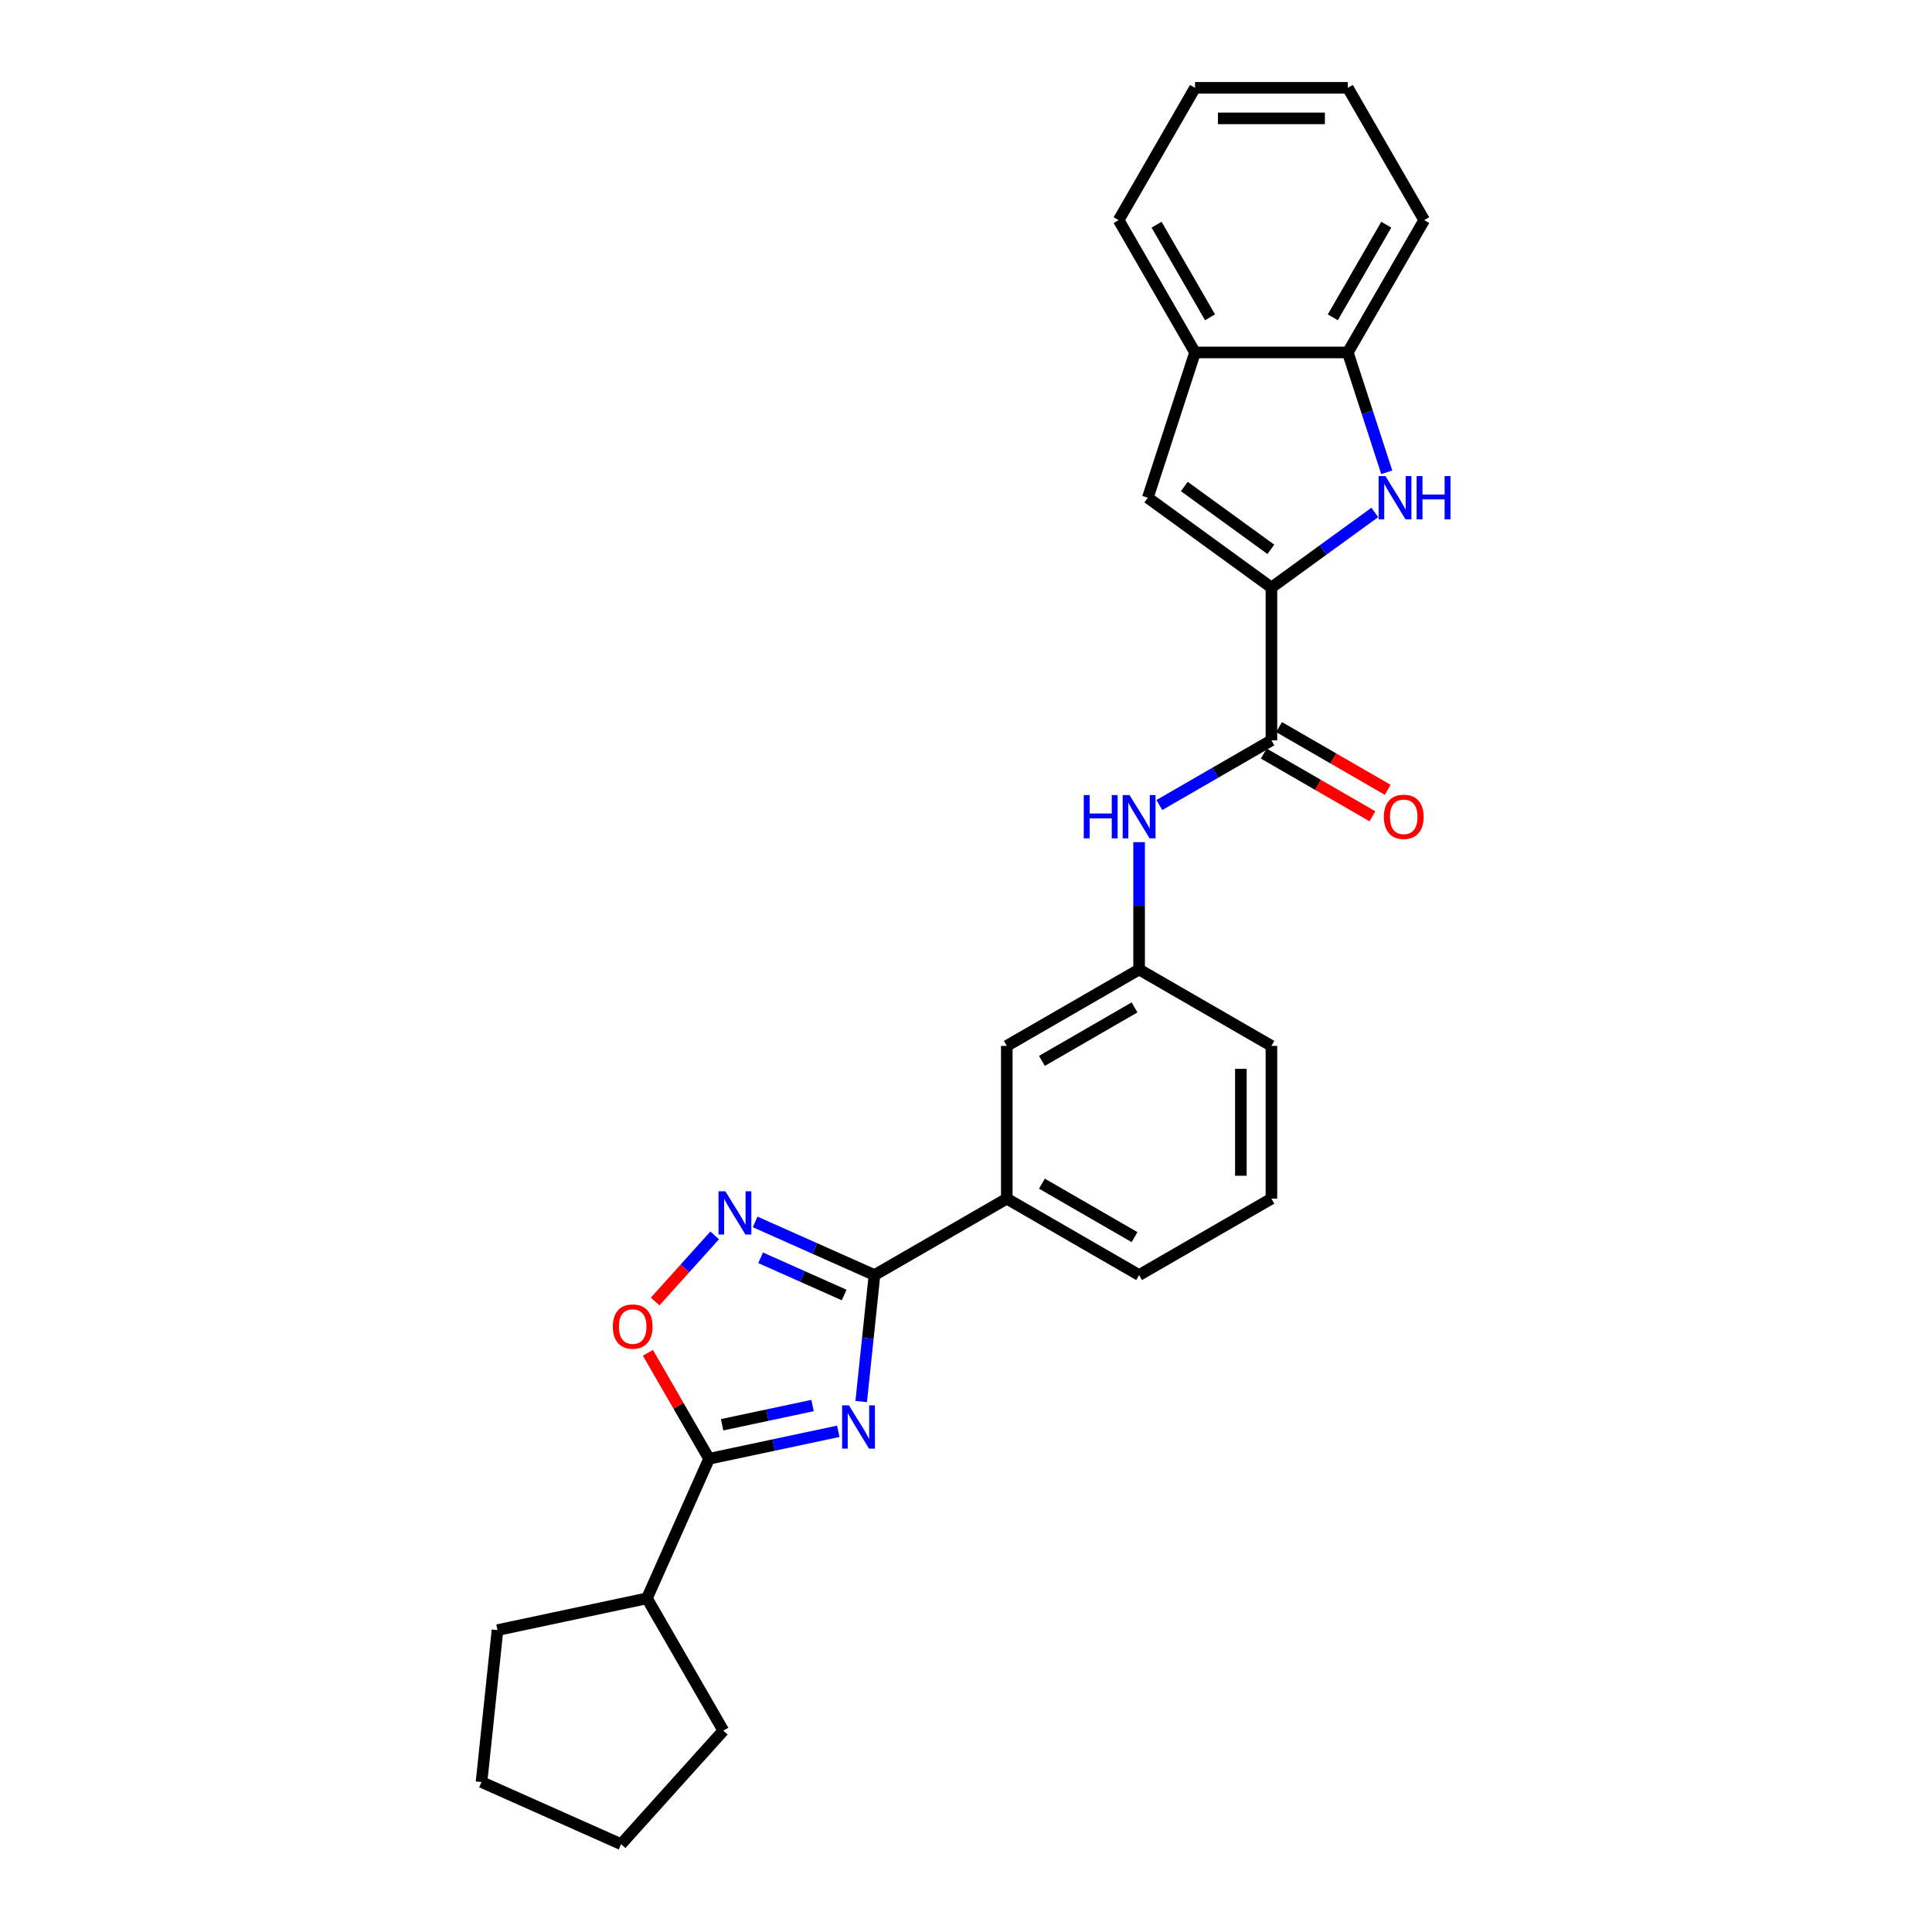 <?xml version='1.0' encoding='iso-8859-1'?>
<svg version='1.1' baseProfile='full'
              xmlns='http://www.w3.org/2000/svg'
                      xmlns:rdkit='http://www.rdkit.org/xml'
                      xmlns:xlink='http://www.w3.org/1999/xlink'
                  xml:space='preserve'
width='1000px' height='1000px' viewBox='0 0 1000 1000'>
<!-- END OF HEADER -->
<rect style='opacity:1.0;fill:#FFFFFF;stroke:none' width='1000' height='1000' x='0' y='0'> </rect>
<path class='bond-0' d='M 445.75,725.437 L 449.191,692.701' style='fill:none;fill-rule:evenodd;stroke:#0000FF;stroke-width:6px;stroke-linecap:butt;stroke-linejoin:miter;stroke-opacity:1' />
<path class='bond-0' d='M 449.191,692.701 L 452.632,659.966' style='fill:none;fill-rule:evenodd;stroke:#000000;stroke-width:6px;stroke-linecap:butt;stroke-linejoin:miter;stroke-opacity:1' />
<path class='bond-2' d='M 433.896,740.837 L 400.456,747.945' style='fill:none;fill-rule:evenodd;stroke:#0000FF;stroke-width:6px;stroke-linecap:butt;stroke-linejoin:miter;stroke-opacity:1' />
<path class='bond-2' d='M 400.456,747.945 L 367.015,755.053' style='fill:none;fill-rule:evenodd;stroke:#000000;stroke-width:6px;stroke-linecap:butt;stroke-linejoin:miter;stroke-opacity:1' />
<path class='bond-2' d='M 420.575,727.499 L 397.167,732.475' style='fill:none;fill-rule:evenodd;stroke:#0000FF;stroke-width:6px;stroke-linecap:butt;stroke-linejoin:miter;stroke-opacity:1' />
<path class='bond-2' d='M 397.167,732.475 L 373.759,737.45' style='fill:none;fill-rule:evenodd;stroke:#000000;stroke-width:6px;stroke-linecap:butt;stroke-linejoin:miter;stroke-opacity:1' />
<path class='bond-3' d='M 452.632,659.966 L 421.746,646.215' style='fill:none;fill-rule:evenodd;stroke:#000000;stroke-width:6px;stroke-linecap:butt;stroke-linejoin:miter;stroke-opacity:1' />
<path class='bond-3' d='M 421.746,646.215 L 390.86,632.463' style='fill:none;fill-rule:evenodd;stroke:#0000FF;stroke-width:6px;stroke-linecap:butt;stroke-linejoin:miter;stroke-opacity:1' />
<path class='bond-3' d='M 436.933,670.289 L 415.313,660.663' style='fill:none;fill-rule:evenodd;stroke:#000000;stroke-width:6px;stroke-linecap:butt;stroke-linejoin:miter;stroke-opacity:1' />
<path class='bond-3' d='M 415.313,660.663 L 393.693,651.037' style='fill:none;fill-rule:evenodd;stroke:#0000FF;stroke-width:6px;stroke-linecap:butt;stroke-linejoin:miter;stroke-opacity:1' />
<path class='bond-11' d='M 452.632,659.966 L 521.116,620.427' style='fill:none;fill-rule:evenodd;stroke:#000000;stroke-width:6px;stroke-linecap:butt;stroke-linejoin:miter;stroke-opacity:1' />
<path class='bond-1' d='M 658.084,304.112 L 658.084,383.191' style='fill:none;fill-rule:evenodd;stroke:#000000;stroke-width:6px;stroke-linecap:butt;stroke-linejoin:miter;stroke-opacity:1' />
<path class='bond-4' d='M 658.084,304.112 L 684.837,284.675' style='fill:none;fill-rule:evenodd;stroke:#000000;stroke-width:6px;stroke-linecap:butt;stroke-linejoin:miter;stroke-opacity:1' />
<path class='bond-4' d='M 684.837,284.675 L 711.59,265.238' style='fill:none;fill-rule:evenodd;stroke:#0000FF;stroke-width:6px;stroke-linecap:butt;stroke-linejoin:miter;stroke-opacity:1' />
<path class='bond-7' d='M 658.084,304.112 L 594.108,257.631' style='fill:none;fill-rule:evenodd;stroke:#000000;stroke-width:6px;stroke-linecap:butt;stroke-linejoin:miter;stroke-opacity:1' />
<path class='bond-7' d='M 657.784,284.345 L 613.001,251.808' style='fill:none;fill-rule:evenodd;stroke:#000000;stroke-width:6px;stroke-linecap:butt;stroke-linejoin:miter;stroke-opacity:1' />
<path class='bond-6' d='M 367.015,755.053 L 351.186,727.635' style='fill:none;fill-rule:evenodd;stroke:#000000;stroke-width:6px;stroke-linecap:butt;stroke-linejoin:miter;stroke-opacity:1' />
<path class='bond-6' d='M 351.186,727.635 L 335.356,700.218' style='fill:none;fill-rule:evenodd;stroke:#FF0000;stroke-width:6px;stroke-linecap:butt;stroke-linejoin:miter;stroke-opacity:1' />
<path class='bond-15' d='M 367.015,755.053 L 334.851,827.295' style='fill:none;fill-rule:evenodd;stroke:#000000;stroke-width:6px;stroke-linecap:butt;stroke-linejoin:miter;stroke-opacity:1' />
<path class='bond-27' d='M 369.92,639.43 L 354.51,656.544' style='fill:none;fill-rule:evenodd;stroke:#0000FF;stroke-width:6px;stroke-linecap:butt;stroke-linejoin:miter;stroke-opacity:1' />
<path class='bond-27' d='M 354.51,656.544 L 339.1,673.659' style='fill:none;fill-rule:evenodd;stroke:#FF0000;stroke-width:6px;stroke-linecap:butt;stroke-linejoin:miter;stroke-opacity:1' />
<path class='bond-8' d='M 717.779,244.456 L 707.701,213.44' style='fill:none;fill-rule:evenodd;stroke:#0000FF;stroke-width:6px;stroke-linecap:butt;stroke-linejoin:miter;stroke-opacity:1' />
<path class='bond-8' d='M 707.701,213.44 L 697.623,182.423' style='fill:none;fill-rule:evenodd;stroke:#000000;stroke-width:6px;stroke-linecap:butt;stroke-linejoin:miter;stroke-opacity:1' />
<path class='bond-5' d='M 658.084,383.191 L 629.077,399.938' style='fill:none;fill-rule:evenodd;stroke:#000000;stroke-width:6px;stroke-linecap:butt;stroke-linejoin:miter;stroke-opacity:1' />
<path class='bond-5' d='M 629.077,399.938 L 600.07,416.685' style='fill:none;fill-rule:evenodd;stroke:#0000FF;stroke-width:6px;stroke-linecap:butt;stroke-linejoin:miter;stroke-opacity:1' />
<path class='bond-13' d='M 654.13,390.039 L 682.243,406.27' style='fill:none;fill-rule:evenodd;stroke:#000000;stroke-width:6px;stroke-linecap:butt;stroke-linejoin:miter;stroke-opacity:1' />
<path class='bond-13' d='M 682.243,406.27 L 710.357,422.502' style='fill:none;fill-rule:evenodd;stroke:#FF0000;stroke-width:6px;stroke-linecap:butt;stroke-linejoin:miter;stroke-opacity:1' />
<path class='bond-13' d='M 662.038,376.342 L 690.151,392.574' style='fill:none;fill-rule:evenodd;stroke:#000000;stroke-width:6px;stroke-linecap:butt;stroke-linejoin:miter;stroke-opacity:1' />
<path class='bond-13' d='M 690.151,392.574 L 718.265,408.805' style='fill:none;fill-rule:evenodd;stroke:#FF0000;stroke-width:6px;stroke-linecap:butt;stroke-linejoin:miter;stroke-opacity:1' />
<path class='bond-10' d='M 594.108,257.631 L 618.545,182.423' style='fill:none;fill-rule:evenodd;stroke:#000000;stroke-width:6px;stroke-linecap:butt;stroke-linejoin:miter;stroke-opacity:1' />
<path class='bond-18' d='M 697.623,182.423 L 737.163,113.939' style='fill:none;fill-rule:evenodd;stroke:#000000;stroke-width:6px;stroke-linecap:butt;stroke-linejoin:miter;stroke-opacity:1' />
<path class='bond-18' d='M 689.857,164.242 L 717.535,116.303' style='fill:none;fill-rule:evenodd;stroke:#000000;stroke-width:6px;stroke-linecap:butt;stroke-linejoin:miter;stroke-opacity:1' />
<path class='bond-30' d='M 697.623,182.423 L 618.545,182.423' style='fill:none;fill-rule:evenodd;stroke:#000000;stroke-width:6px;stroke-linecap:butt;stroke-linejoin:miter;stroke-opacity:1' />
<path class='bond-9' d='M 589.6,435.905 L 589.6,468.857' style='fill:none;fill-rule:evenodd;stroke:#0000FF;stroke-width:6px;stroke-linecap:butt;stroke-linejoin:miter;stroke-opacity:1' />
<path class='bond-9' d='M 589.6,468.857 L 589.6,501.809' style='fill:none;fill-rule:evenodd;stroke:#000000;stroke-width:6px;stroke-linecap:butt;stroke-linejoin:miter;stroke-opacity:1' />
<path class='bond-19' d='M 618.545,182.423 L 579.005,113.939' style='fill:none;fill-rule:evenodd;stroke:#000000;stroke-width:6px;stroke-linecap:butt;stroke-linejoin:miter;stroke-opacity:1' />
<path class='bond-19' d='M 626.311,164.242 L 598.633,116.303' style='fill:none;fill-rule:evenodd;stroke:#000000;stroke-width:6px;stroke-linecap:butt;stroke-linejoin:miter;stroke-opacity:1' />
<path class='bond-14' d='M 521.116,620.427 L 521.116,541.348' style='fill:none;fill-rule:evenodd;stroke:#000000;stroke-width:6px;stroke-linecap:butt;stroke-linejoin:miter;stroke-opacity:1' />
<path class='bond-16' d='M 521.116,620.427 L 589.6,659.966' style='fill:none;fill-rule:evenodd;stroke:#000000;stroke-width:6px;stroke-linecap:butt;stroke-linejoin:miter;stroke-opacity:1' />
<path class='bond-16' d='M 539.296,612.661 L 587.235,640.338' style='fill:none;fill-rule:evenodd;stroke:#000000;stroke-width:6px;stroke-linecap:butt;stroke-linejoin:miter;stroke-opacity:1' />
<path class='bond-12' d='M 589.6,501.809 L 521.116,541.348' style='fill:none;fill-rule:evenodd;stroke:#000000;stroke-width:6px;stroke-linecap:butt;stroke-linejoin:miter;stroke-opacity:1' />
<path class='bond-12' d='M 587.235,521.436 L 539.296,549.114' style='fill:none;fill-rule:evenodd;stroke:#000000;stroke-width:6px;stroke-linecap:butt;stroke-linejoin:miter;stroke-opacity:1' />
<path class='bond-29' d='M 589.6,501.809 L 658.084,541.348' style='fill:none;fill-rule:evenodd;stroke:#000000;stroke-width:6px;stroke-linecap:butt;stroke-linejoin:miter;stroke-opacity:1' />
<path class='bond-21' d='M 334.851,827.295 L 374.39,895.779' style='fill:none;fill-rule:evenodd;stroke:#000000;stroke-width:6px;stroke-linecap:butt;stroke-linejoin:miter;stroke-opacity:1' />
<path class='bond-22' d='M 334.851,827.295 L 257.501,843.736' style='fill:none;fill-rule:evenodd;stroke:#000000;stroke-width:6px;stroke-linecap:butt;stroke-linejoin:miter;stroke-opacity:1' />
<path class='bond-17' d='M 589.6,659.966 L 658.084,620.427' style='fill:none;fill-rule:evenodd;stroke:#000000;stroke-width:6px;stroke-linecap:butt;stroke-linejoin:miter;stroke-opacity:1' />
<path class='bond-20' d='M 658.084,620.427 L 658.084,541.348' style='fill:none;fill-rule:evenodd;stroke:#000000;stroke-width:6px;stroke-linecap:butt;stroke-linejoin:miter;stroke-opacity:1' />
<path class='bond-20' d='M 642.268,608.565 L 642.268,553.21' style='fill:none;fill-rule:evenodd;stroke:#000000;stroke-width:6px;stroke-linecap:butt;stroke-linejoin:miter;stroke-opacity:1' />
<path class='bond-23' d='M 737.163,113.939 L 697.623,45.455' style='fill:none;fill-rule:evenodd;stroke:#000000;stroke-width:6px;stroke-linecap:butt;stroke-linejoin:miter;stroke-opacity:1' />
<path class='bond-24' d='M 579.005,113.939 L 618.545,45.455' style='fill:none;fill-rule:evenodd;stroke:#000000;stroke-width:6px;stroke-linecap:butt;stroke-linejoin:miter;stroke-opacity:1' />
<path class='bond-25' d='M 374.39,895.779 L 321.476,954.545' style='fill:none;fill-rule:evenodd;stroke:#000000;stroke-width:6px;stroke-linecap:butt;stroke-linejoin:miter;stroke-opacity:1' />
<path class='bond-26' d='M 257.501,843.736 L 249.235,922.381' style='fill:none;fill-rule:evenodd;stroke:#000000;stroke-width:6px;stroke-linecap:butt;stroke-linejoin:miter;stroke-opacity:1' />
<path class='bond-31' d='M 697.623,45.455 L 618.545,45.455' style='fill:none;fill-rule:evenodd;stroke:#000000;stroke-width:6px;stroke-linecap:butt;stroke-linejoin:miter;stroke-opacity:1' />
<path class='bond-31' d='M 685.761,61.27 L 630.406,61.27' style='fill:none;fill-rule:evenodd;stroke:#000000;stroke-width:6px;stroke-linecap:butt;stroke-linejoin:miter;stroke-opacity:1' />
<path class='bond-28' d='M 321.476,954.545 L 249.235,922.381' style='fill:none;fill-rule:evenodd;stroke:#000000;stroke-width:6px;stroke-linecap:butt;stroke-linejoin:miter;stroke-opacity:1' />
<path  class='atom-0' d='M 439.415 727.414
L 446.754 739.276
Q 447.481 740.446, 448.652 742.565
Q 449.822 744.684, 449.885 744.811
L 449.885 727.414
L 452.859 727.414
L 452.859 749.809
L 449.791 749.809
L 441.914 736.84
Q 440.997 735.322, 440.016 733.582
Q 439.068 731.842, 438.783 731.304
L 438.783 749.809
L 435.873 749.809
L 435.873 727.414
L 439.415 727.414
' fill='#0000FF'/>
<path  class='atom-4' d='M 375.44 616.604
L 382.778 628.466
Q 383.506 629.636, 384.676 631.756
Q 385.846 633.875, 385.91 634.001
L 385.91 616.604
L 388.883 616.604
L 388.883 638.999
L 385.815 638.999
L 377.938 626.03
Q 377.021 624.512, 376.041 622.772
Q 375.092 621.033, 374.807 620.495
L 374.807 638.999
L 371.897 638.999
L 371.897 616.604
L 375.44 616.604
' fill='#0000FF'/>
<path  class='atom-5' d='M 717.11 246.433
L 724.448 258.295
Q 725.176 259.466, 726.346 261.585
Q 727.516 263.704, 727.58 263.831
L 727.58 246.433
L 730.553 246.433
L 730.553 268.828
L 727.485 268.828
L 719.608 255.86
Q 718.691 254.341, 717.711 252.602
Q 716.762 250.862, 716.477 250.324
L 716.477 268.828
L 713.567 268.828
L 713.567 246.433
L 717.11 246.433
' fill='#0000FF'/>
<path  class='atom-5' d='M 733.242 246.433
L 736.278 246.433
L 736.278 255.954
L 747.729 255.954
L 747.729 246.433
L 750.765 246.433
L 750.765 268.828
L 747.729 268.828
L 747.729 258.485
L 736.278 258.485
L 736.278 268.828
L 733.242 268.828
L 733.242 246.433
' fill='#0000FF'/>
<path  class='atom-7' d='M 317.196 686.632
Q 317.196 681.254, 319.853 678.249
Q 322.51 675.244, 327.476 675.244
Q 332.442 675.244, 335.099 678.249
Q 337.756 681.254, 337.756 686.632
Q 337.756 692.072, 335.067 695.172
Q 332.379 698.241, 327.476 698.241
Q 322.541 698.241, 319.853 695.172
Q 317.196 692.104, 317.196 686.632
M 327.476 695.71
Q 330.892 695.71, 332.727 693.433
Q 334.593 691.123, 334.593 686.632
Q 334.593 682.235, 332.727 680.021
Q 330.892 677.775, 327.476 677.775
Q 324.06 677.775, 322.193 679.989
Q 320.359 682.203, 320.359 686.632
Q 320.359 691.155, 322.193 693.433
Q 324.06 695.71, 327.476 695.71
' fill='#FF0000'/>
<path  class='atom-10' d='M 560.958 411.533
L 563.994 411.533
L 563.994 421.054
L 575.445 421.054
L 575.445 411.533
L 578.481 411.533
L 578.481 433.928
L 575.445 433.928
L 575.445 423.584
L 563.994 423.584
L 563.994 433.928
L 560.958 433.928
L 560.958 411.533
' fill='#0000FF'/>
<path  class='atom-10' d='M 584.65 411.533
L 591.988 423.394
Q 592.716 424.565, 593.886 426.684
Q 595.056 428.803, 595.12 428.93
L 595.12 411.533
L 598.093 411.533
L 598.093 433.928
L 595.025 433.928
L 587.148 420.959
Q 586.231 419.44, 585.251 417.701
Q 584.302 415.961, 584.017 415.423
L 584.017 433.928
L 581.107 433.928
L 581.107 411.533
L 584.65 411.533
' fill='#0000FF'/>
<path  class='atom-14' d='M 716.288 422.793
Q 716.288 417.416, 718.945 414.411
Q 721.602 411.406, 726.568 411.406
Q 731.534 411.406, 734.191 414.411
Q 736.848 417.416, 736.848 422.793
Q 736.848 428.234, 734.16 431.334
Q 731.471 434.402, 726.568 434.402
Q 721.634 434.402, 718.945 431.334
Q 716.288 428.266, 716.288 422.793
M 726.568 431.872
Q 729.984 431.872, 731.819 429.594
Q 733.685 427.285, 733.685 422.793
Q 733.685 418.397, 731.819 416.182
Q 729.984 413.937, 726.568 413.937
Q 723.152 413.937, 721.286 416.151
Q 719.451 418.365, 719.451 422.793
Q 719.451 427.317, 721.286 429.594
Q 723.152 431.872, 726.568 431.872
' fill='#FF0000'/>
</svg>
